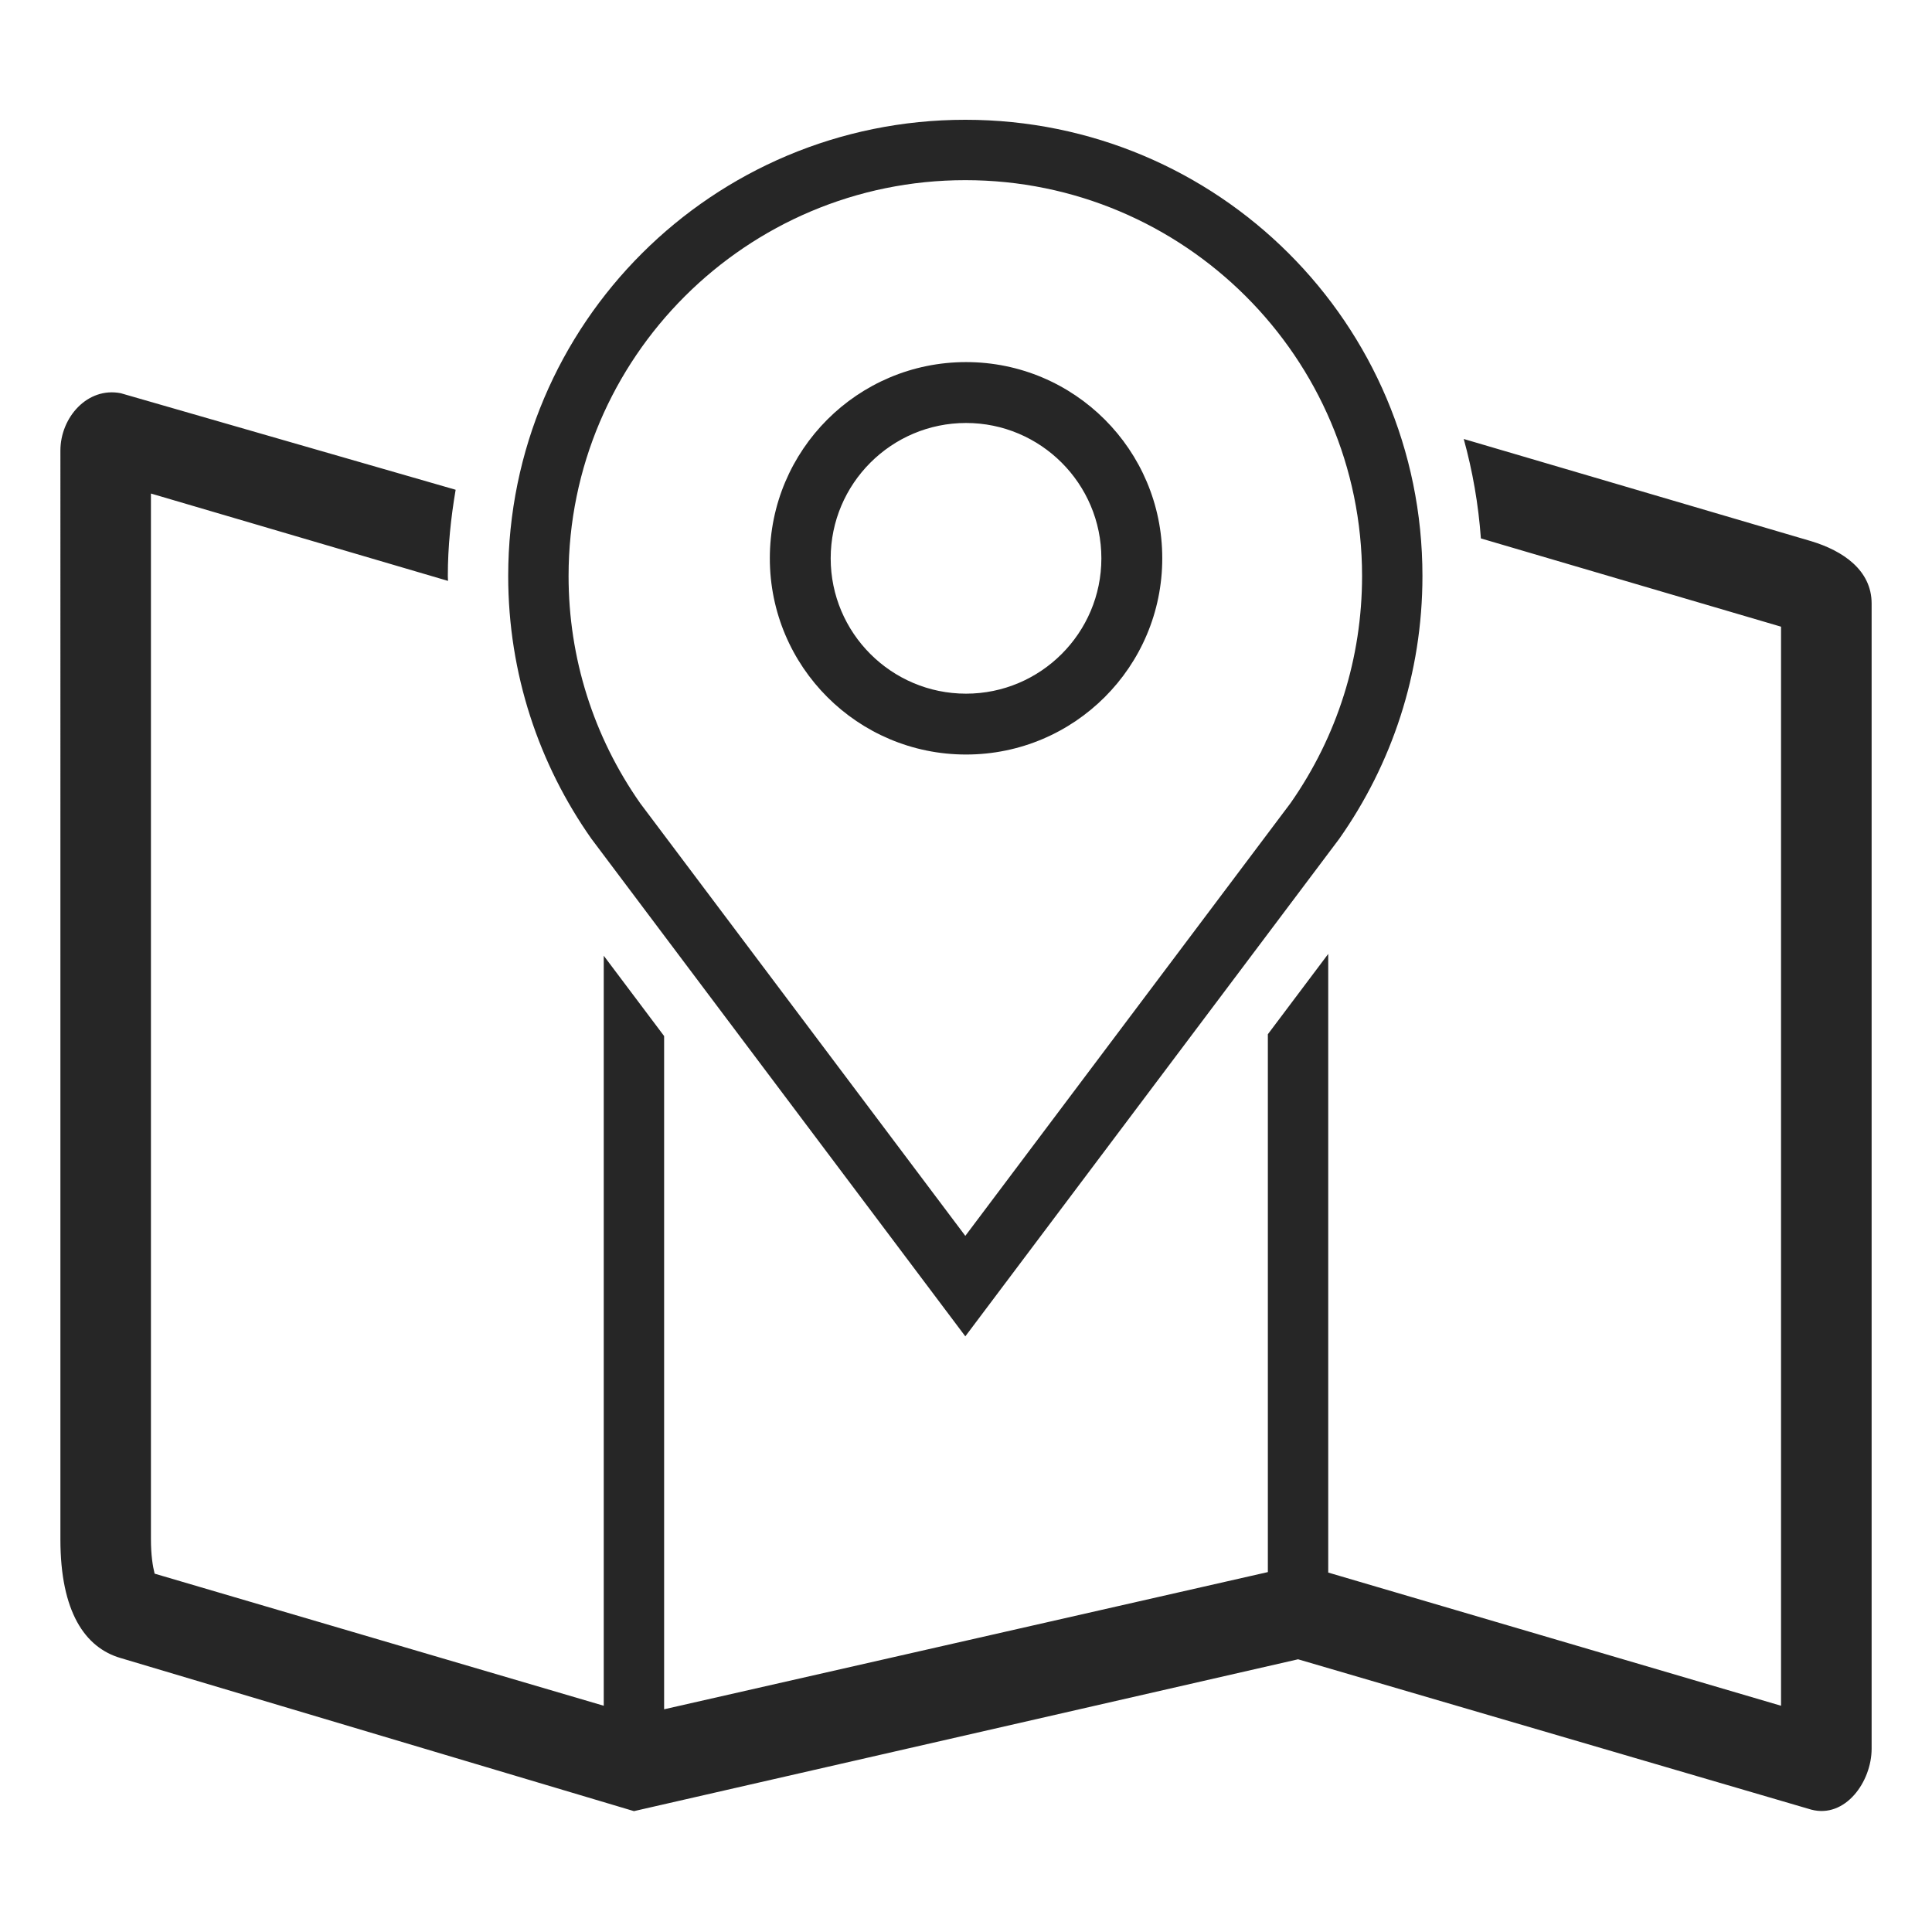 <svg xmlns="http://www.w3.org/2000/svg" width="64.001" height="64">
  <path fill="#262626" d="M62.001,19.992v37.935c0,1.1-0.875,2.318-2,2.02l-17-4.98l-22,5.03l-17-5.07c-1.188-0.343-2-1.536-2-3.931 V14.927c0-1.1,0.897-2.117,2-1.901l11.093,3.198c-0.158,0.931-0.259,1.881-0.259,2.857c0,0.054,0.006,0.108,0.006,0.162 l-9.841-2.894v34.647c0,0.512,0.059,0.887,0.122,1.134l14.878,4.376V31.66l2,2.661v22.302l20-4.545V34.261l2-2.661v20.494l15,4.412 V20.76l-9.943-2.924c-0.082-1.133-0.275-2.233-0.568-3.294l11.511,3.386C61.053,18.246,62.001,18.89,62.001,19.992z M31.978,5.968 c-7.247,0-13.143,5.882-13.143,13.113c0,2.709,0.821,5.312,2.373,7.528l10.77,14.331l10.77-14.331 c1.553-2.216,2.373-4.819,2.373-7.528C45.121,11.85,39.225,5.968,31.978,5.968z M31.978,3.968c8.363,0,15.143,6.75,15.143,15.113 c0,3.241-1.021,6.241-2.755,8.704L31.978,44.269L19.59,27.784c-1.733-2.463-2.755-5.463-2.755-8.704 C16.836,10.718,23.616,3.968,31.978,3.968L31.978,3.968z M32.002,14.012c-2.472,0-4.484,2.011-4.484,4.484s2.011,4.483,4.484,4.483 c2.472,0,4.483-2.011,4.483-4.483S34.474,14.012,32.002,14.012z M32.002,11.995c3.59,0,6.5,2.91,6.5,6.5c0,3.59-2.91,6.5-6.5,6.5 c-3.59,0-6.5-2.91-6.5-6.5C25.502,14.906,28.412,11.995,32.002,11.995L32.002,11.995z"/>
</svg>
